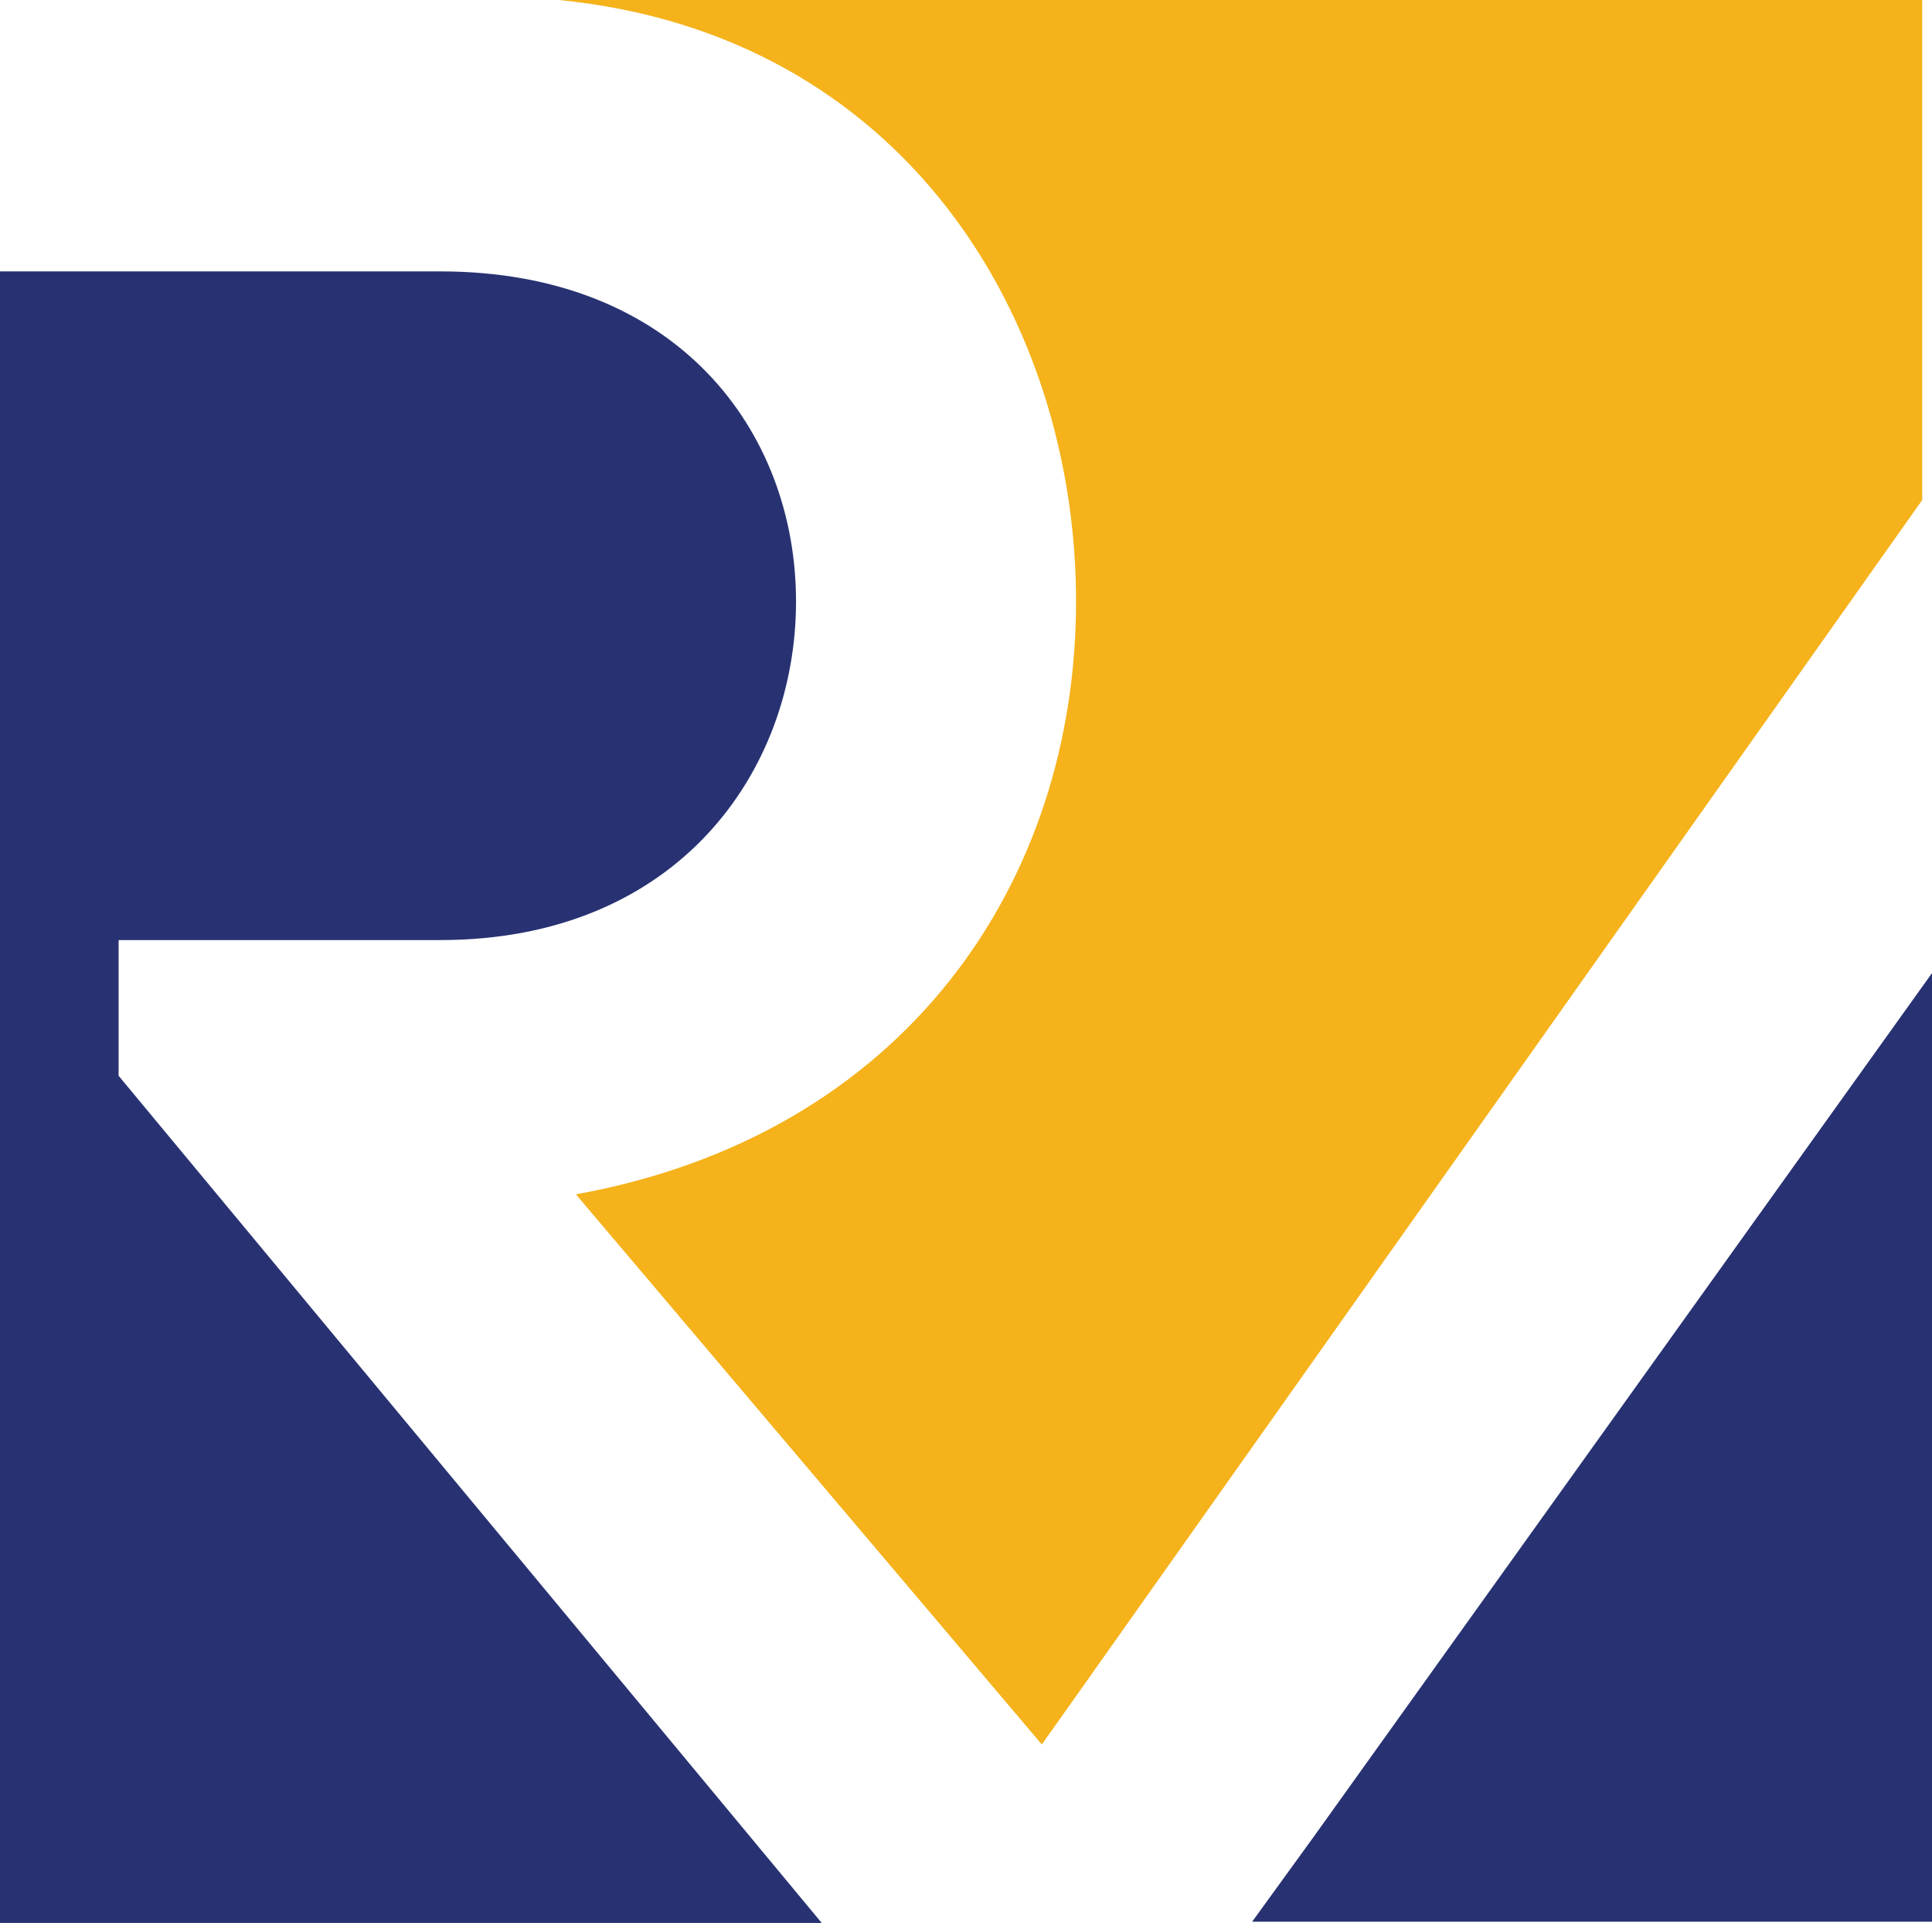 <svg viewBox="0 0 158 157.3" xmlns="http://www.w3.org/2000/svg"><path d="M88 49.2c0 22.9-13.9 43.6-40.9 48.5l38.1 45 3.4-4.8 68.6-97V0H45.7C74.1 2.8 88 26.3 88 49.2z" fill="#f5b21b"/><path d="M9.7 76.9H36c19.4 0 29.1-13.8 29.1-27.7s-9.7-27-29.1-27H0v135.1h67.2L9.7 88zm97.7 73.4L158 79.6v77.6h-55.6z" fill="#283272"/></svg>
